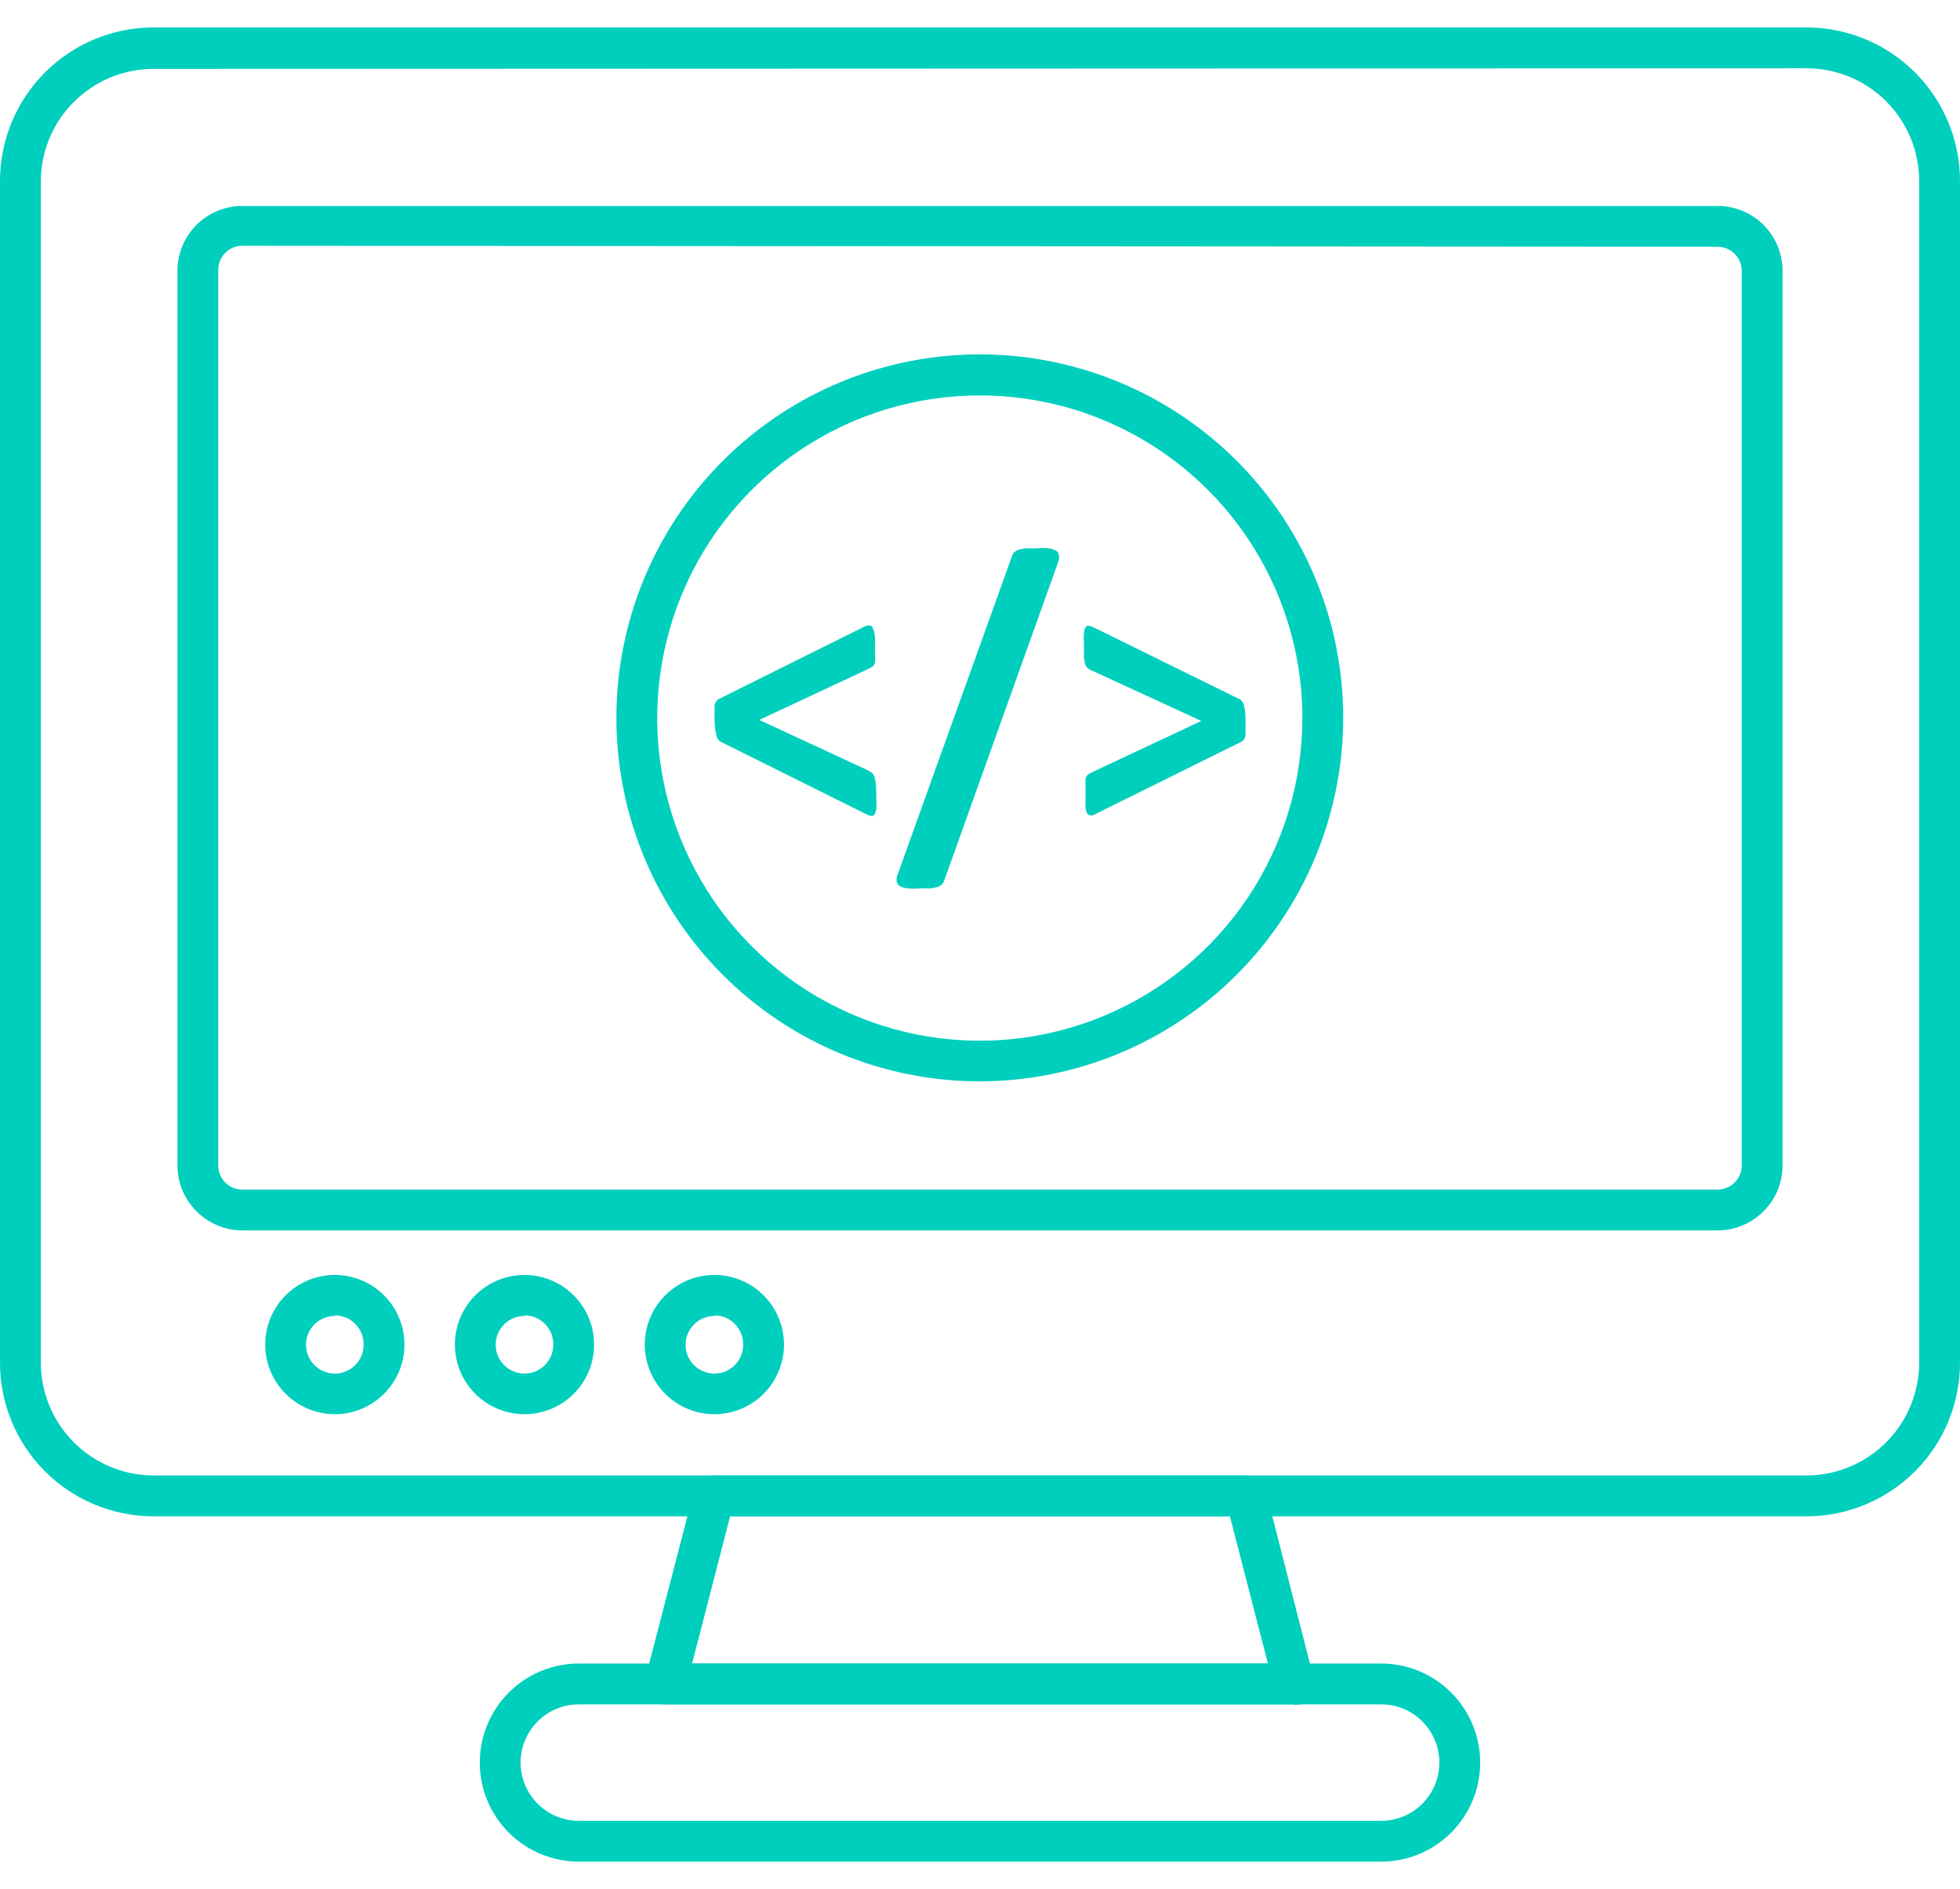 <svg xmlns="http://www.w3.org/2000/svg" width="55" height="53" viewBox="0 0 55 53" fill="none"><g id="Group"><path id="Vector" d="M50.692 42.542H4.285C3.144 42.535 2.051 42.077 1.248 41.266C0.444 40.455 -0.005 39.358 3.4575e-05 38.216V5.079C3.4575e-05 3.936 0.454 2.84 1.262 2.032C2.07 1.224 3.166 0.77 4.308 0.77H50.715C51.853 0.776 52.943 1.233 53.746 2.04C54.549 2.848 55 3.94 55 5.079V38.216C55.002 38.783 54.892 39.345 54.677 39.87C54.462 40.395 54.145 40.872 53.744 41.274C53.344 41.675 52.868 41.994 52.344 42.212C51.821 42.43 51.259 42.542 50.692 42.542ZM4.285 1.933C3.454 1.939 2.658 2.273 2.07 2.862C1.482 3.45 1.15 4.247 1.146 5.079V38.216C1.144 38.633 1.225 39.045 1.383 39.431C1.541 39.816 1.774 40.166 2.068 40.462C2.361 40.757 2.711 40.992 3.095 41.152C3.48 41.312 3.892 41.395 4.308 41.396H50.715C51.552 41.388 52.352 41.05 52.94 40.454C53.529 39.858 53.857 39.053 53.854 38.216V5.079C53.854 4.24 53.521 3.435 52.928 2.842C52.335 2.249 51.53 1.916 50.692 1.916L4.285 1.933Z" fill="#00CFBE"></path><path id="Vector_2" d="M48.205 34.521H6.795C6.313 34.518 5.852 34.325 5.512 33.983C5.172 33.642 4.98 33.181 4.979 32.699V7.594C4.98 7.113 5.172 6.651 5.512 6.311C5.852 5.971 6.313 5.779 6.795 5.778H48.205C48.686 5.779 49.147 5.971 49.488 6.311C49.828 6.651 50.02 7.113 50.021 7.594V32.745C50.008 33.218 49.811 33.669 49.472 34C49.133 34.331 48.679 34.518 48.205 34.521ZM6.795 6.895C6.704 6.895 6.615 6.914 6.532 6.95C6.449 6.986 6.375 7.038 6.312 7.103C6.25 7.168 6.201 7.245 6.169 7.329C6.136 7.414 6.121 7.504 6.124 7.594V32.745C6.136 32.915 6.211 33.075 6.336 33.191C6.46 33.308 6.624 33.374 6.795 33.375H48.205C48.383 33.373 48.554 33.301 48.679 33.175C48.805 33.048 48.875 32.877 48.875 32.699V7.594C48.874 7.416 48.803 7.247 48.677 7.121C48.552 6.996 48.382 6.925 48.205 6.923L6.795 6.895Z" fill="#00CFBE"></path><path id="Vector_3" d="M36.323 47.818H18.677C18.589 47.821 18.501 47.803 18.421 47.766C18.34 47.729 18.27 47.674 18.214 47.605C18.159 47.536 18.12 47.456 18.101 47.369C18.082 47.283 18.083 47.194 18.104 47.108L19.479 41.808C19.515 41.685 19.591 41.578 19.695 41.503C19.798 41.428 19.924 41.391 20.052 41.396H34.948C35.078 41.392 35.206 41.432 35.31 41.51C35.414 41.588 35.488 41.699 35.521 41.825L36.873 47.125C36.894 47.211 36.895 47.3 36.876 47.386C36.857 47.473 36.818 47.553 36.763 47.622C36.707 47.691 36.637 47.746 36.556 47.783C36.476 47.82 36.388 47.838 36.3 47.835L36.323 47.818ZM19.422 46.672H35.578L34.513 42.541H20.488L19.422 46.672Z" fill="#00CFBE"></path><path id="Vector_4" d="M38.758 52.23H16.242C15.505 52.23 14.798 51.937 14.277 51.416C13.756 50.895 13.463 50.188 13.463 49.451C13.463 48.714 13.756 48.007 14.277 47.486C14.798 46.965 15.505 46.672 16.242 46.672H38.758C39.495 46.672 40.201 46.965 40.722 47.486C41.243 48.007 41.536 48.714 41.536 49.451C41.536 50.188 41.243 50.895 40.722 51.416C40.201 51.937 39.495 52.23 38.758 52.23ZM16.242 47.818C15.809 47.818 15.394 47.99 15.088 48.296C14.781 48.603 14.609 49.018 14.609 49.451C14.609 49.884 14.781 50.299 15.088 50.606C15.394 50.912 15.809 51.084 16.242 51.084H38.758C39.191 51.084 39.606 50.912 39.912 50.606C40.218 50.299 40.39 49.884 40.39 49.451C40.39 49.018 40.218 48.603 39.912 48.296C39.606 47.99 39.191 47.818 38.758 47.818H16.242Z" fill="#00CFBE"></path><path id="Vector_5" d="M9.396 39.677C9.009 39.677 8.631 39.562 8.31 39.347C7.988 39.133 7.738 38.827 7.59 38.47C7.442 38.112 7.404 37.719 7.48 37.34C7.556 36.961 7.742 36.613 8.016 36.34C8.29 36.067 8.639 35.881 9.018 35.807C9.397 35.732 9.79 35.771 10.147 35.92C10.504 36.069 10.809 36.32 11.023 36.642C11.237 36.964 11.35 37.343 11.349 37.729C11.348 38.246 11.141 38.742 10.775 39.107C10.409 39.472 9.913 39.677 9.396 39.677ZM9.396 36.921C9.236 36.921 9.08 36.969 8.947 37.057C8.814 37.146 8.71 37.272 8.649 37.42C8.588 37.568 8.572 37.73 8.603 37.887C8.634 38.043 8.711 38.187 8.824 38.3C8.937 38.413 9.081 38.49 9.238 38.521C9.395 38.553 9.557 38.537 9.705 38.475C9.852 38.414 9.978 38.311 10.067 38.178C10.156 38.045 10.203 37.889 10.203 37.729C10.206 37.622 10.186 37.515 10.147 37.415C10.107 37.315 10.048 37.224 9.973 37.147C9.898 37.07 9.808 37.009 9.709 36.967C9.61 36.926 9.503 36.904 9.396 36.904V36.921Z" fill="#00CFBE"></path><path id="Vector_6" d="M14.718 39.677C14.331 39.677 13.953 39.562 13.632 39.347C13.31 39.133 13.06 38.827 12.912 38.47C12.765 38.112 12.726 37.719 12.802 37.34C12.878 36.961 13.065 36.613 13.338 36.34C13.612 36.067 13.961 35.881 14.34 35.807C14.72 35.732 15.113 35.771 15.469 35.92C15.826 36.069 16.131 36.32 16.345 36.642C16.559 36.964 16.673 37.343 16.671 37.729C16.67 38.246 16.463 38.742 16.097 39.107C15.731 39.472 15.235 39.677 14.718 39.677ZM14.718 36.921C14.558 36.921 14.402 36.969 14.269 37.057C14.136 37.146 14.033 37.272 13.972 37.42C13.91 37.568 13.894 37.73 13.925 37.887C13.957 38.043 14.034 38.187 14.147 38.3C14.26 38.413 14.403 38.49 14.56 38.521C14.717 38.553 14.879 38.537 15.027 38.475C15.175 38.414 15.301 38.311 15.389 38.178C15.478 38.045 15.526 37.889 15.526 37.729C15.528 37.622 15.509 37.515 15.469 37.415C15.43 37.315 15.37 37.224 15.295 37.147C15.22 37.07 15.13 37.009 15.031 36.967C14.932 36.926 14.825 36.904 14.718 36.904V36.921Z" fill="#00CFBE"></path><path id="Vector_7" d="M20.052 39.677C19.665 39.678 19.287 39.564 18.965 39.35C18.642 39.136 18.391 38.831 18.243 38.474C18.094 38.117 18.055 37.723 18.13 37.344C18.205 36.964 18.391 36.616 18.665 36.342C18.939 36.068 19.287 35.882 19.667 35.807C20.046 35.732 20.439 35.771 20.797 35.92C21.154 36.068 21.459 36.319 21.673 36.642C21.887 36.964 22.001 37.342 22 37.729C21.998 38.245 21.793 38.74 21.428 39.105C21.063 39.47 20.568 39.675 20.052 39.677ZM20.052 36.921C19.892 36.92 19.735 36.967 19.602 37.055C19.468 37.143 19.364 37.269 19.302 37.416C19.24 37.563 19.223 37.726 19.253 37.883C19.284 38.04 19.36 38.185 19.473 38.298C19.586 38.412 19.73 38.489 19.887 38.521C20.044 38.553 20.206 38.537 20.354 38.476C20.502 38.415 20.629 38.312 20.718 38.178C20.807 38.046 20.854 37.889 20.854 37.729C20.857 37.622 20.837 37.516 20.798 37.416C20.759 37.316 20.7 37.226 20.626 37.149C20.551 37.072 20.462 37.011 20.363 36.969C20.265 36.927 20.159 36.905 20.052 36.904V36.921Z" fill="#00CFBE"></path><path id="Vector_8" d="M27.5 30.338C25.483 30.34 23.511 29.742 21.833 28.623C20.155 27.503 18.847 25.91 18.074 24.047C17.302 22.184 17.099 20.133 17.492 18.154C17.884 16.176 18.855 14.358 20.281 12.932C21.707 11.505 23.524 10.533 25.503 10.139C27.481 9.745 29.532 9.947 31.395 10.718C33.259 11.49 34.852 12.797 35.973 14.474C37.094 16.151 37.692 18.123 37.692 20.14C37.689 22.843 36.615 25.434 34.704 27.346C32.793 29.258 30.203 30.334 27.5 30.338ZM27.5 11.094C25.709 11.093 23.958 11.623 22.469 12.617C20.979 13.612 19.818 15.025 19.132 16.68C18.447 18.334 18.267 20.154 18.616 21.911C18.965 23.667 19.827 25.281 21.093 26.547C22.36 27.813 23.973 28.676 25.73 29.025C27.486 29.374 29.307 29.194 30.961 28.508C32.615 27.822 34.029 26.661 35.023 25.172C36.017 23.682 36.547 21.931 36.546 20.14C36.545 17.742 35.591 15.442 33.895 13.745C32.199 12.049 29.899 11.096 27.5 11.094Z" fill="#00CFBE"></path><path id="Vector_9" d="M24.59 22.381C24.597 22.484 24.597 22.587 24.59 22.69C24.585 22.747 24.567 22.802 24.538 22.85C24.529 22.865 24.516 22.877 24.501 22.885C24.486 22.893 24.469 22.897 24.452 22.896C24.406 22.889 24.361 22.873 24.32 22.85L20.213 20.805C20.183 20.785 20.158 20.758 20.139 20.728C20.121 20.697 20.108 20.663 20.104 20.628C20.069 20.487 20.052 20.343 20.052 20.198C20.046 20.116 20.046 20.034 20.052 19.951C20.052 19.883 20.052 19.825 20.052 19.78C20.062 19.741 20.077 19.704 20.098 19.671C20.118 19.648 20.141 19.629 20.167 19.613L24.269 17.574C24.372 17.528 24.447 17.534 24.487 17.608C24.545 17.741 24.568 17.887 24.555 18.032C24.555 18.175 24.555 18.296 24.555 18.382C24.561 18.448 24.561 18.515 24.555 18.582C24.545 18.622 24.525 18.66 24.498 18.691L24.395 18.754L21.307 20.198L24.332 21.602L24.464 21.676C24.497 21.71 24.523 21.751 24.538 21.796C24.558 21.864 24.571 21.933 24.578 22.003C24.584 22.111 24.59 22.232 24.59 22.381Z" fill="#00CFBE"></path><path id="Vector_10" d="M26.497 24.701C26.482 24.743 26.458 24.782 26.429 24.816C26.393 24.845 26.352 24.869 26.308 24.884C26.245 24.903 26.18 24.917 26.114 24.924H25.822C25.703 24.935 25.584 24.935 25.466 24.924C25.392 24.917 25.32 24.896 25.254 24.861C25.233 24.851 25.214 24.835 25.199 24.817C25.184 24.798 25.174 24.776 25.168 24.753C25.155 24.7 25.155 24.645 25.168 24.592L28.394 15.614C28.407 15.572 28.428 15.533 28.457 15.5C28.491 15.466 28.532 15.441 28.577 15.425C28.641 15.406 28.706 15.393 28.772 15.385H29.064C29.184 15.375 29.305 15.375 29.425 15.385C29.497 15.392 29.568 15.413 29.631 15.448C29.652 15.459 29.671 15.474 29.684 15.493C29.698 15.512 29.708 15.534 29.712 15.557C29.722 15.61 29.722 15.665 29.712 15.718L26.497 24.701Z" fill="#00CFBE"></path><path id="Vector_11" d="M34.949 20.232C34.955 20.312 34.955 20.393 34.949 20.473C34.953 20.53 34.953 20.587 34.949 20.645C34.94 20.683 34.925 20.72 34.903 20.753C34.885 20.778 34.861 20.797 34.834 20.811L30.726 22.845C30.689 22.87 30.645 22.882 30.6 22.879C30.581 22.877 30.564 22.871 30.548 22.861C30.532 22.851 30.518 22.838 30.509 22.822C30.481 22.773 30.465 22.718 30.463 22.661C30.456 22.574 30.456 22.485 30.463 22.398C30.463 22.249 30.463 22.134 30.463 22.048C30.457 21.982 30.457 21.915 30.463 21.848C30.473 21.808 30.493 21.77 30.52 21.739C30.55 21.711 30.585 21.69 30.623 21.676L33.711 20.227L30.663 18.823C30.615 18.807 30.57 18.781 30.531 18.748C30.493 18.72 30.465 18.68 30.451 18.634C30.431 18.567 30.42 18.497 30.417 18.427C30.417 18.342 30.417 18.221 30.417 18.072C30.41 17.969 30.41 17.866 30.417 17.763C30.418 17.704 30.433 17.647 30.463 17.597C30.472 17.582 30.486 17.57 30.503 17.563C30.519 17.556 30.537 17.554 30.554 17.557C30.598 17.565 30.64 17.578 30.68 17.597L34.8 19.625C34.857 19.666 34.896 19.727 34.908 19.797C34.942 19.939 34.956 20.086 34.949 20.232Z" fill="#00CFBE"></path></g></svg>
